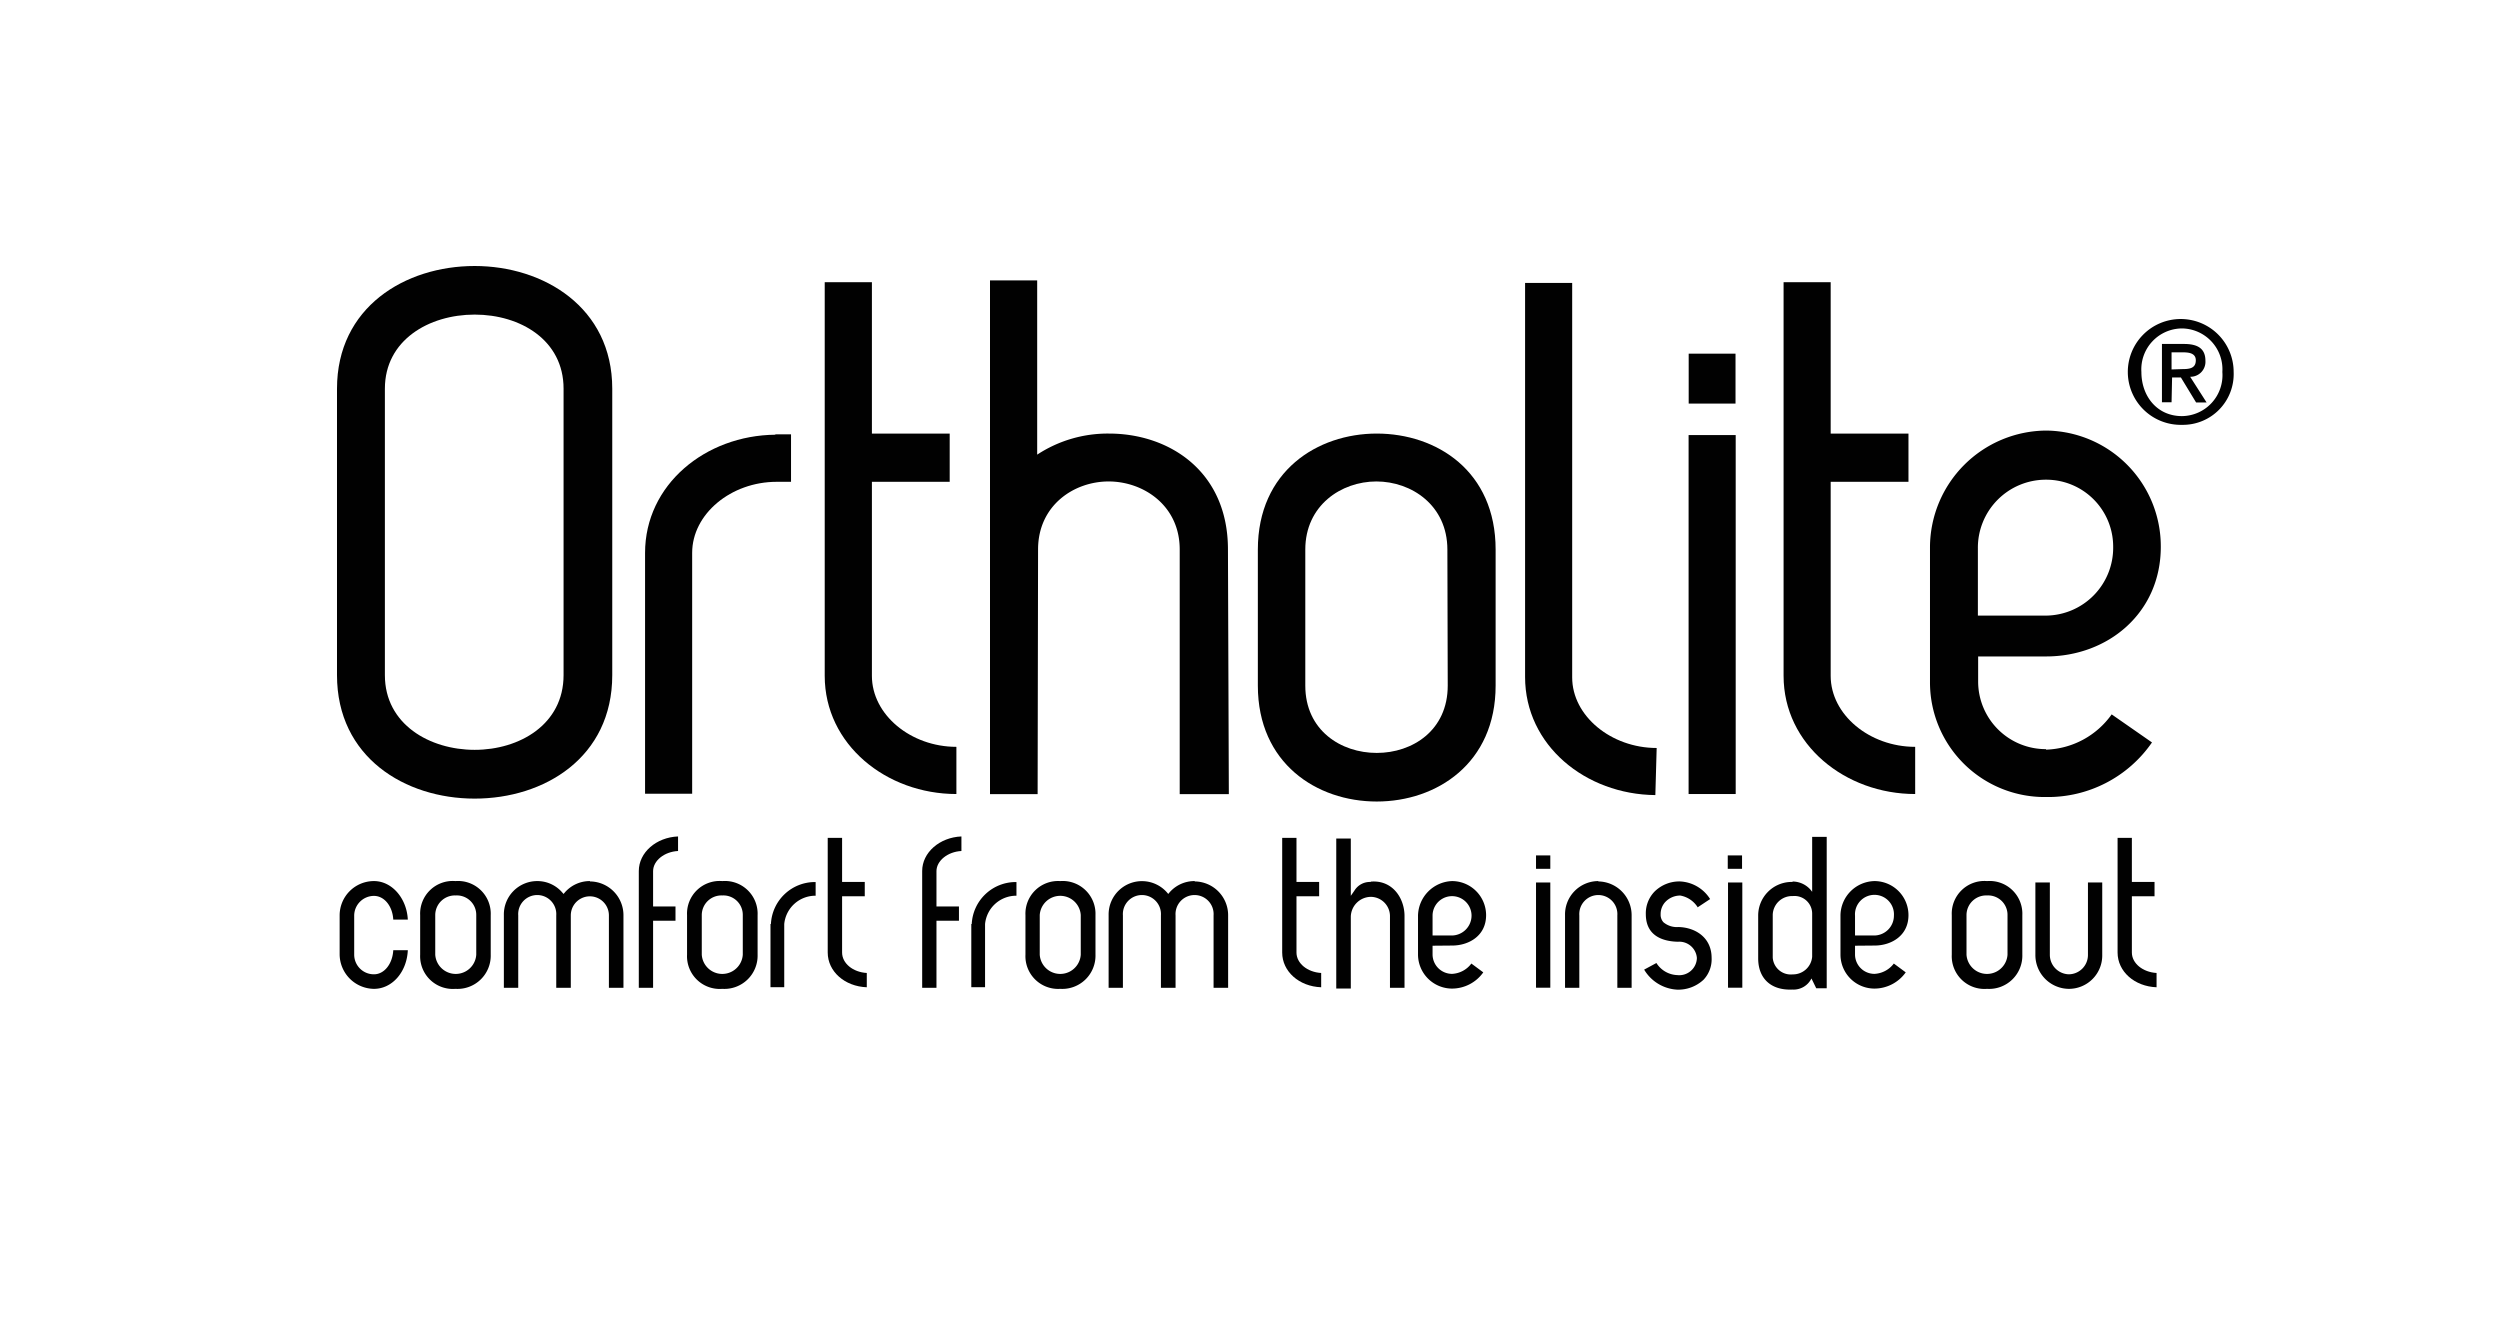 <svg xmlns="http://www.w3.org/2000/svg" xmlns:xlink="http://www.w3.org/1999/xlink" viewBox="0 0 283.46 149.39"><defs><style>.cls-1{fill:none;}.cls-2{opacity:0.9;}.cls-3{clip-path:url(#clip-path);}.cls-4{fill:#010101;}</style><clipPath id="clip-path"><rect class="cls-1" x="36.07" y="30.16" width="219.32" height="85.93"/></clipPath></defs><g id="Layer_1" data-name="Layer 1"><g class="cls-3"><path class="cls-4" d="M125.73,49.16a14.55,14.55,0,0,0-8.13,2.39V31.79h-5.35l0,58.25h5.4l.05-27.74c0-5,4.07-7.71,8-7.71s8.06,2.71,8.06,7.71l0,27.74h5.57l-.1-27.74c0-8.9-6.7-13.14-13.48-13.14"/><rect class="cls-4" x="191.47" y="40.1" width="5.31" height="5.66"/><path class="cls-4" d="M98.86,76.63v-22h8.82V49.16H98.86V32H93.51V76.63c0,7.8,7,13.4,14.93,13.4V84.68c-5.17,0-9.58-3.64-9.58-8.05"/><path class="cls-4" d="M207.57,76.63v-22h8.82V49.16h-8.82V32h-5.34V76.63c0,7.8,7,13.4,14.92,13.4V84.68c-5.17,0-9.58-3.64-9.58-8.05"/><path class="cls-4" d="M178.26,76.76V32.08h-5.34V76.76c0,7.75,6.86,13.32,14.77,13.39v0l.15-5.34v0c-5.17,0-9.58-3.64-9.58-8"/><path class="cls-4" d="M87.91,49.29c-7.91.07-14.77,5.65-14.77,13.4V90h5.34V62.69c0-4.42,4.41-8.06,9.58-8.06v0h1.63V49.25H87.91Z"/><rect class="cls-4" x="191.46" y="49.33" width="5.34" height="40.7"/><path class="cls-4" d="M232,84.94a7.67,7.67,0,0,1-7.71-7.63V74.43H232C239,74.43,245,69.51,245,62A13.13,13.13,0,0,0,232,48.82,13.27,13.27,0,0,0,218.83,62V77.31A13,13,0,0,0,232,90.37a14.33,14.33,0,0,0,12-6.19L239.43,81a9.49,9.49,0,0,1-7.46,4m-7.71-22.81a7.71,7.71,0,0,1,7.71-7.8A7.59,7.59,0,0,1,239.6,62a7.69,7.69,0,0,1-7.63,7.8h-7.71Z"/><path class="cls-4" d="M156.1,49.16c-6.7,0-13.48,4.24-13.48,13.15V77.74c0,8.82,6.69,13.14,13.48,13.14s13.48-4.32,13.48-13.14V62.31c0-8.91-6.7-13.15-13.48-13.15m8.05,28.58c0,5.08-4,7.63-8.05,7.63S148,82.82,148,77.74V62.31c0-5,4.07-7.72,8.06-7.72s8.05,2.71,8.05,7.72Z"/><path class="cls-4" d="M53.82,30.16c-7.89,0-15.61,4.67-15.61,13.91V76.55c0,9.32,7.72,14,15.61,14s15.6-4.66,15.6-14V44.07c0-9.24-7.8-13.91-15.6-13.91M63.9,76.55c0,5.59-5,8.47-10.08,8.47s-10.18-2.88-10.18-8.47V44.07c0-5.51,5-8.4,10.18-8.4s10.08,2.89,10.08,8.4Z"/><path class="cls-4" d="M46.24,104.27c-.12-2.42-1.8-4.37-3.84-4.37a3.89,3.89,0,0,0-3.89,3.87v4.48a3.94,3.94,0,0,0,3.89,3.87c2.07,0,3.73-1.91,3.84-4.38H44.59c-.08,1.52-1,2.73-2.19,2.73a2.23,2.23,0,0,1-2.24-2.22v-4.48a2.25,2.25,0,0,1,2.24-2.19c1.18,0,2.11,1.17,2.19,2.69Z"/><path class="cls-4" d="M51.64,99.9a3.7,3.7,0,0,0-4,3.85v4.5a3.71,3.71,0,0,0,4,3.87,3.77,3.77,0,0,0,4-3.87v-4.5a3.71,3.71,0,0,0-4-3.85M54,108.25a2.33,2.33,0,0,1-4.65,0v-4.5a2.23,2.23,0,0,1,2.33-2.22A2.2,2.2,0,0,1,54,103.75Z"/><path class="cls-4" d="M72.43,112h1.62V104.4h2.54v-1.62H74.05v-4c0-1.19,1.27-2.21,2.83-2.29V94.84c-2.48.1-4.45,1.82-4.45,3.92Z"/><path class="cls-4" d="M81.9,99.9a3.7,3.7,0,0,0-4,3.85v4.5a3.71,3.71,0,0,0,4,3.87,3.77,3.77,0,0,0,4-3.87v-4.5a3.71,3.71,0,0,0-4-3.85m2.32,8.35a2.33,2.33,0,0,1-4.65,0v-4.5a2.23,2.23,0,0,1,2.33-2.22,2.2,2.2,0,0,1,2.32,2.22Z"/><path class="cls-4" d="M95.48,108v-6.38h2.57V100H95.48V95H93.85V108c0,2.15,1.93,3.85,4.43,3.94v-1.62c-1.57-.09-2.8-1.09-2.8-2.32"/><path class="cls-4" d="M104.56,112h1.62V104.4h2.55v-1.62h-2.55v-4c0-1.19,1.28-2.21,2.83-2.29V94.84c-2.47.1-4.45,1.82-4.45,3.92Z"/><path class="cls-4" d="M120.21,99.9a3.7,3.7,0,0,0-3.94,3.85v4.5a3.71,3.71,0,0,0,3.94,3.87,3.77,3.77,0,0,0,4-3.87v-4.5a3.72,3.72,0,0,0-4-3.85m2.33,8.35a2.33,2.33,0,0,1-4.65,0v-4.5a2.33,2.33,0,0,1,4.65,0Z"/><path class="cls-4" d="M147,108v-6.38h2.57V100H147V95h-1.62V108c0,2.15,1.92,3.85,4.42,3.94v-1.62c-1.56-.09-2.8-1.09-2.8-2.32"/><path class="cls-4" d="M155.4,100a2.05,2.05,0,0,0-1.84,1l-.4.57,0-6.49h-1.65v17h1.65v-8.14a2.3,2.3,0,0,1,2.23-2.25h.1a2.19,2.19,0,0,1,2.11,2.25V112h1.65l0-8.14c0-2-1.34-4.09-3.8-3.9"/><path class="cls-4" d="M164.65,107.21c1.86,0,3.85-1.08,3.85-3.44a3.87,3.87,0,0,0-3.85-3.87,4,4,0,0,0-3.87,3.9v4.45a3.87,3.87,0,0,0,3.87,3.84,4.36,4.36,0,0,0,3.53-1.84l-1.35-1a2.9,2.9,0,0,1-2.18,1.17,2.21,2.21,0,0,1-2.22-2.19v-1Zm-2.22-3.39a2.21,2.21,0,1,1,4.42,0,2.26,2.26,0,0,1-2.2,2.25h-2.22Z"/><rect class="cls-4" x="174.16" y="100.06" width="1.62" height="11.93"/><rect class="cls-4" x="174.16" y="96.99" width="1.62" height="1.52"/><path class="cls-4" d="M192.51,102.86l1.39-.92a4.25,4.25,0,0,0-3.44-2,4,4,0,0,0-2.85,1.14,3.53,3.53,0,0,0-1,2.57c0,2.52,2,3.09,3.64,3.13a2,2,0,0,1,2.15,1.84,2,2,0,0,1-2.23,1.94,2.92,2.92,0,0,1-2.36-1.37l-1.39.75a4.65,4.65,0,0,0,3.73,2.27,4.19,4.19,0,0,0,3-1.12,3.37,3.37,0,0,0,.92-2.47c0-2.36-1.89-3.47-3.77-3.51a2.36,2.36,0,0,1-1.69-.54,1.26,1.26,0,0,1-.32-.92,2,2,0,0,1,.52-1.37,2.34,2.34,0,0,1,1.7-.74,2.94,2.94,0,0,1,2,1.36"/><rect class="cls-4" x="195.9" y="96.99" width="1.62" height="1.52"/><rect class="cls-4" x="195.93" y="100.06" width="1.62" height="11.93"/><path class="cls-4" d="M203.23,100H203a3.81,3.81,0,0,0-3.65,3.76v4.91c0,2.24,1.42,3.64,3.87,3.53a2.26,2.26,0,0,0,2.17-1.26l.54,1.11h1.19V94.89h-1.65v6.23a2.72,2.72,0,0,0-2.21-1.17m2.21,3.64v4.89a2.18,2.18,0,0,1-2.2,2,2.05,2.05,0,0,1-2.27-1.91V103.7a2.19,2.19,0,0,1,2.27-2.1,2,2,0,0,1,2.2,2"/><path class="cls-4" d="M212.55,107.21c1.85,0,3.84-1.08,3.84-3.44a3.86,3.86,0,0,0-3.84-3.87,3.94,3.94,0,0,0-3.87,3.9v4.45a3.86,3.86,0,0,0,3.87,3.84,4.37,4.37,0,0,0,3.53-1.84l-1.35-1a2.93,2.93,0,0,1-2.18,1.17,2.2,2.2,0,0,1-2.22-2.19v-1Zm-2.22-3.39a2.21,2.21,0,1,1,4.41,0,2.25,2.25,0,0,1-2.19,2.25h-2.22Z"/><path class="cls-4" d="M225.3,99.9a3.7,3.7,0,0,0-4,3.85v4.5a3.71,3.71,0,0,0,4,3.87,3.77,3.77,0,0,0,4-3.87v-4.5a3.71,3.71,0,0,0-4-3.85m2.32,8.35a2.33,2.33,0,0,1-4.65,0v-4.5a2.23,2.23,0,0,1,2.33-2.22,2.2,2.2,0,0,1,2.32,2.22Z"/><path class="cls-4" d="M232.42,108.27v-8.21h-1.64v8.21a3.83,3.83,0,0,0,3.79,3.85,3.78,3.78,0,0,0,3.79-3.85v-8.21h-1.62v8.21a2.19,2.19,0,0,1-2.17,2.2,2.21,2.21,0,0,1-2.15-2.2"/><path class="cls-4" d="M181.24,99.9a3.78,3.78,0,0,0-3.79,3.85V112h1.62v-8.21a2.16,2.16,0,1,1,4.31,0V112H185v-8.21a3.83,3.83,0,0,0-3.79-3.85"/><path class="cls-4" d="M135.46,99.9a3.74,3.74,0,0,0-2.84,1.27l-.16.19-.16-.19a3.78,3.78,0,0,0-6.6,2.58V112h1.62v-8.21a2.16,2.16,0,1,1,4.31,0V112h1.66v-8.21a2.16,2.16,0,1,1,4.31,0V112h1.65v-8.21a3.83,3.83,0,0,0-3.79-3.85"/><path class="cls-4" d="M66.89,99.9a3.74,3.74,0,0,0-2.83,1.27l-.16.19-.17-.19a3.72,3.72,0,0,0-2.8-1.27,3.78,3.78,0,0,0-3.8,3.85V112h1.63v-8.21a2.16,2.16,0,1,1,4.31,0V112h1.65v-8.21a2.16,2.16,0,1,1,4.32,0V112h1.65v-8.21a3.83,3.83,0,0,0-3.8-3.85"/><path class="cls-4" d="M241.72,108v-6.38h2.57V100h-2.57V95H240.1V108c0,2.15,1.92,3.85,4.42,3.94v-1.62c-1.56-.09-2.8-1.09-2.8-2.32"/><path class="cls-4" d="M87.36,104.77v7.16h1.56v-7.16a3.55,3.55,0,0,1,3.56-3.21l0-1.55a5,5,0,0,0-5.07,4.76"/><path class="cls-4" d="M110.13,104.77v7.16h1.56v-7.16a3.55,3.55,0,0,1,3.56-3.21l0-1.55a5,5,0,0,0-5.07,4.76"/><path class="cls-4" d="M247.4,48.17a6,6,0,1,1,5.86-6,5.76,5.76,0,0,1-5.86,6m0-10.93a4.64,4.64,0,0,0-4.6,4.94c0,2.72,1.76,5,4.6,5a4.64,4.64,0,0,0,4.58-5,4.64,4.64,0,0,0-4.58-4.94m-1.18,8.37h-1.09V39h2.51c1.6,0,2.42.56,2.42,1.91a1.7,1.7,0,0,1-1.73,1.81l1.86,2.91H249l-1.72-2.83h-1Zm1.21-3.76c.82,0,1.54-.08,1.54-1,0-.8-.78-.9-1.44-.9h-1.31v1.94Z"/></g></g></svg>